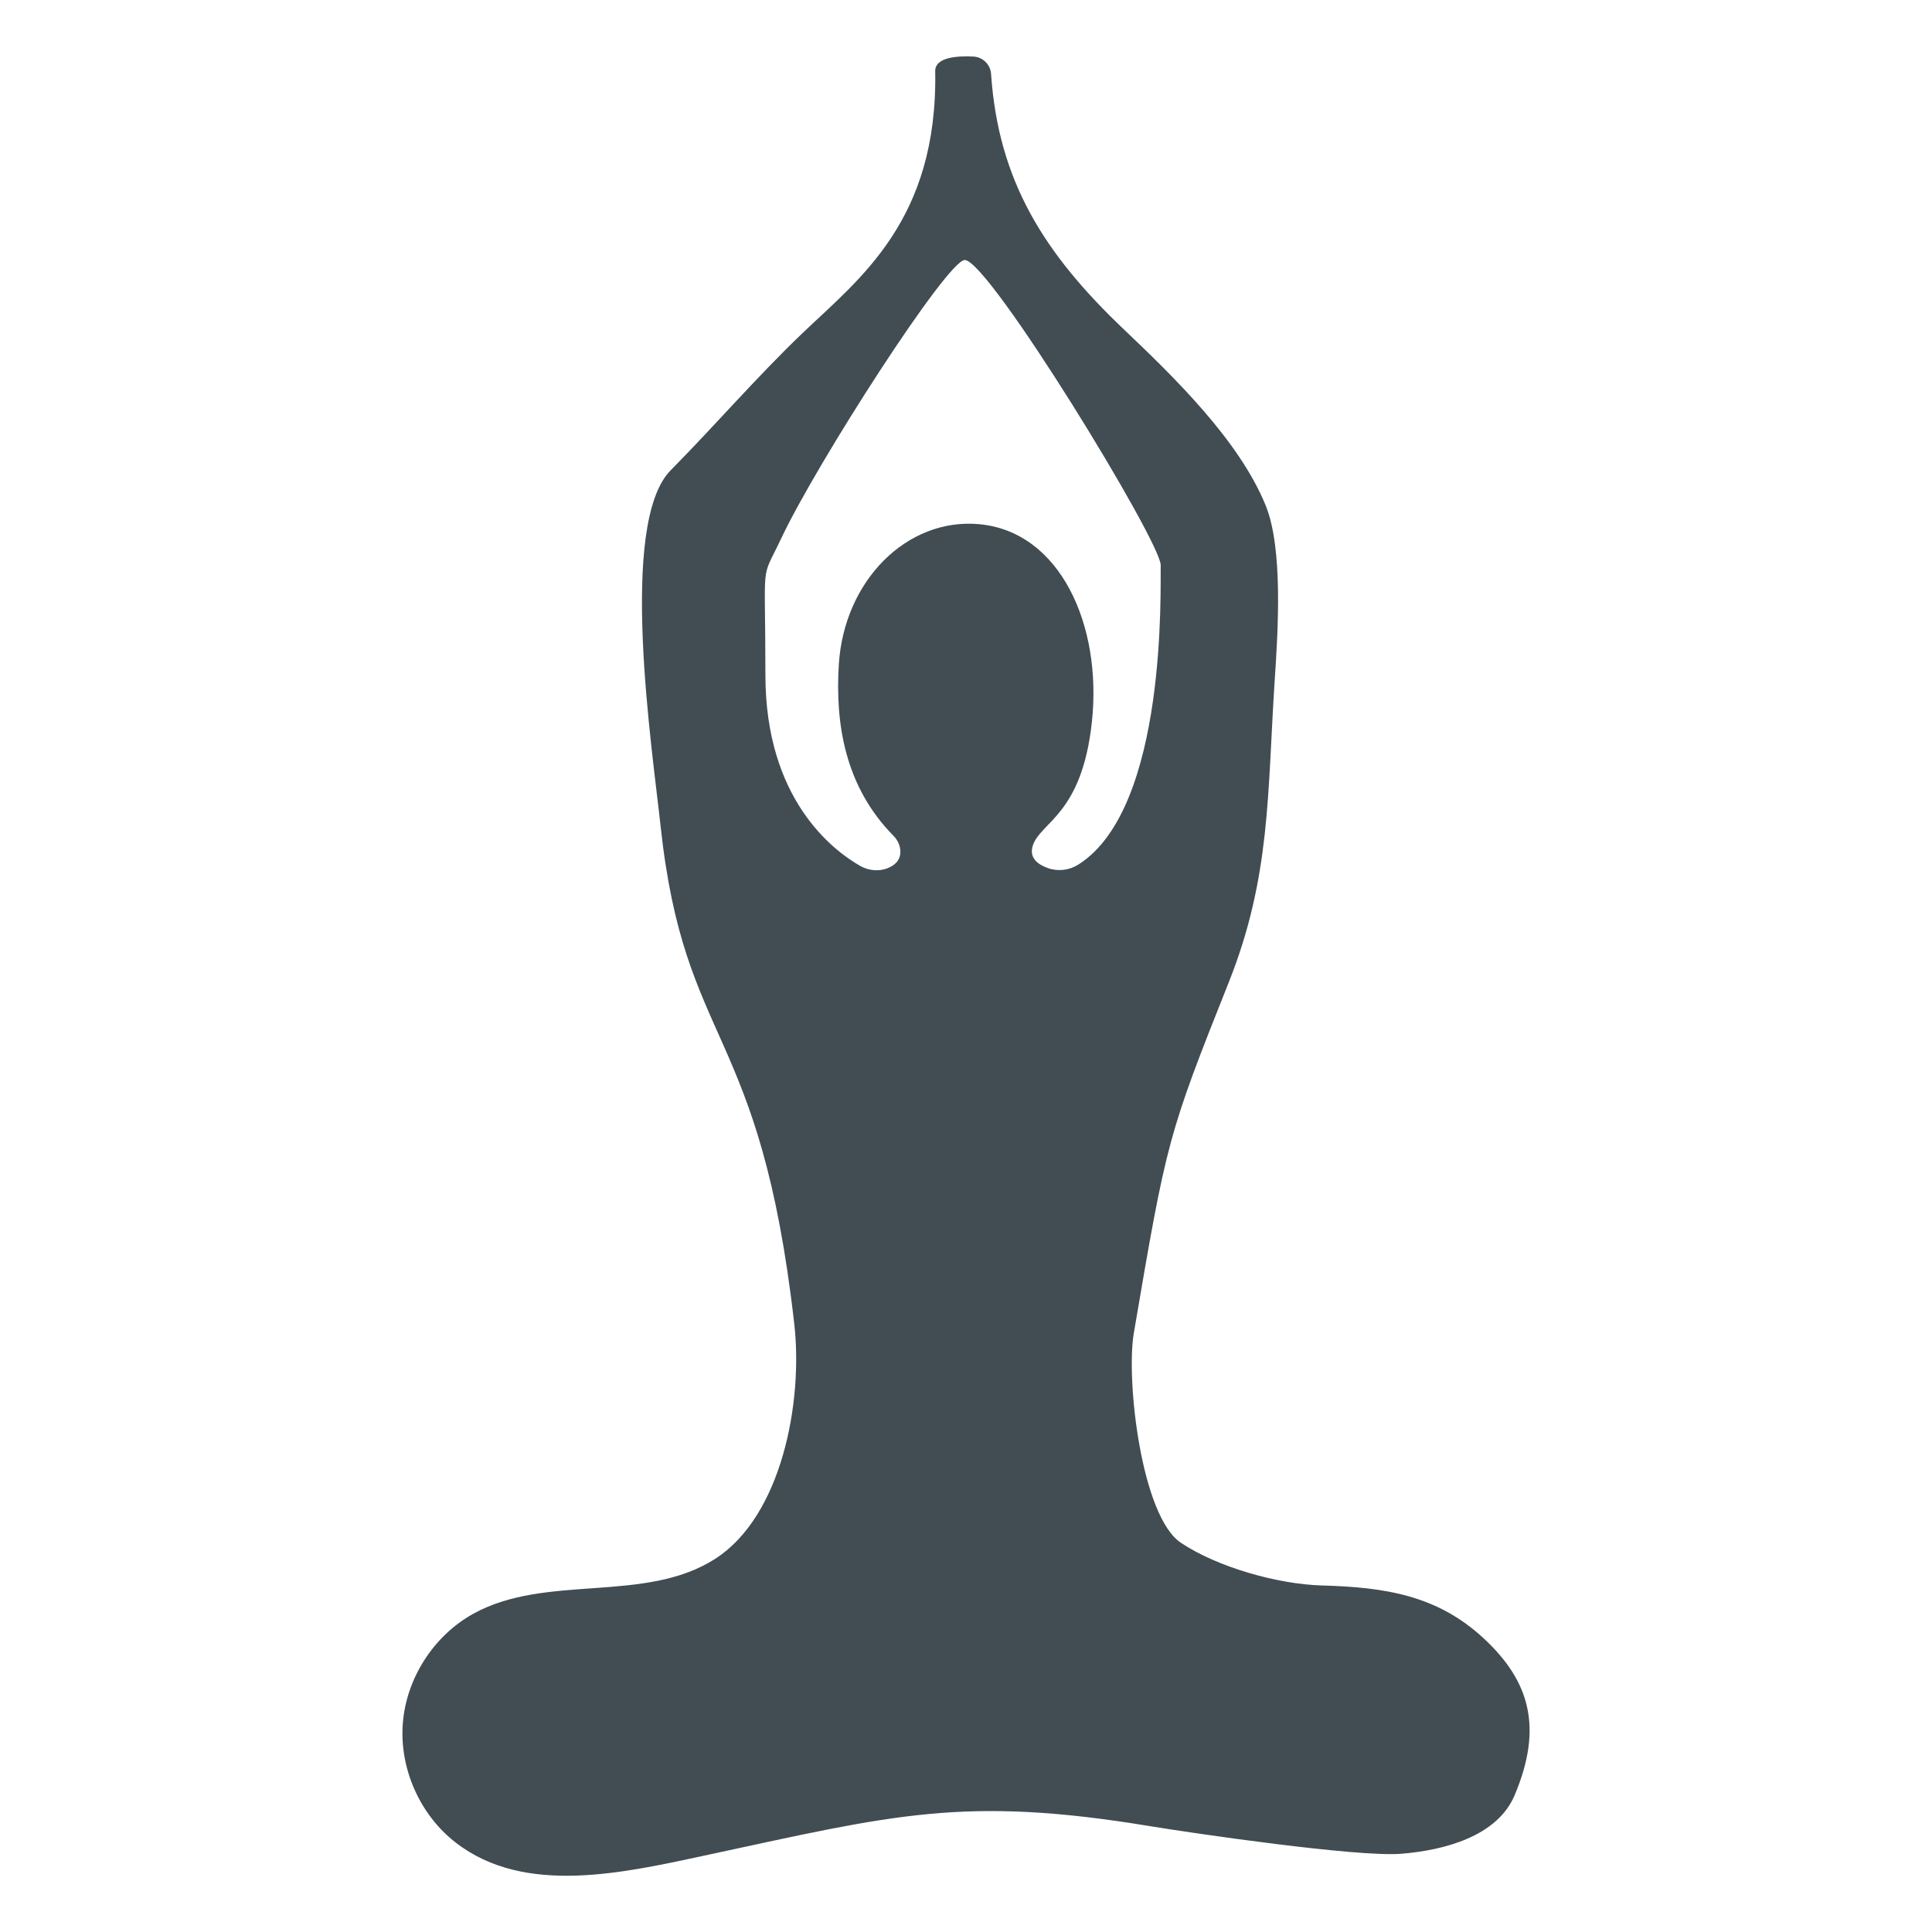 <?xml version="1.0" encoding="utf-8"?>
<!-- Generator: Adobe Illustrator 27.9.1, SVG Export Plug-In . SVG Version: 6.00 Build 0)  -->
<svg version="1.1" id="Layer_1" xmlns="http://www.w3.org/2000/svg" xmlns:xlink="http://www.w3.org/1999/xlink" x="0px" y="0px"
	 viewBox="0 0 800 800" style="enable-background:new 0 0 800 800;" xml:space="preserve">
<style type="text/css">
	.st0{fill:#008AB1;}
	.st1{fill:#FFFFFF;}
	.st2{fill:#58C5C7;}
	.st3{fill:#414D53;}
	.st4{fill:#B80C4B;}
</style>
<path class="st3" d="M614.16,678.22c-19.15-17.66-40.73-20.99-66.77-21.71c-18.24-0.51-43.18-7.53-58.36-17.64
	c-16.44-10.95-22.85-67.39-19.54-86.86c13.57-79.8,14.11-81.97,39.32-145.27c17.44-43.79,15.94-78.32,19.04-125.35
	c1.28-19.44,3.58-54.17-3.8-72.2c-10.99-26.83-37.61-52.77-58.63-72.75c-33.15-31.49-52.02-61.54-55.04-105.82
	c-0.27-3.91-3.39-7-7.3-7.2c-6.28-0.33-15.93,0.12-15.83,6.08c1.09,61.89-31.51,86.02-54.91,108.4
	c-19.06,18.23-36.07,38.06-54.61,56.81c-21.85,22.09-7.61,115.58-4.21,147.22c9.89,92.03,41.26,81.97,55.37,206.29
	c3.69,32.46-5.23,79.56-32.71,97.23c-29.13,18.73-70.01,6-100.29,22.82c-16.38,9.1-27.69,26.76-29.1,45.44
	c-1.41,18.69,7.12,37.84,21.95,49.3c28.71,22.18,69.55,12.53,105.02,4.9c76.11-16.36,105.44-24.44,182.25-11.77
	c17.98,2.97,85.97,12.91,104.14,11.47c18.17-1.44,39.87-7.37,46.98-24.15C639.13,715.13,633.31,695.88,614.16,678.22z
	 M446.64,357.93c-3.75,2.4-8.36,3.02-12.57,1.58c-4.08-1.4-8.15-4.14-6.38-9.46c3.26-9.77,20.28-12.69,24.43-51.03
	c4.34-40.17-13.15-78.93-46.69-81.97c-29.86-2.71-55.92,23.34-58.09,58.09c-1.54,24.58,2.54,50.59,22.66,70.98
	c1.48,1.5,2.49,3.44,2.76,5.53c0.33,2.53-0.34,5.59-4.5,7.53c-3.87,1.81-8.4,1.48-12.11-0.65c-11.38-6.51-39.21-27.67-39.21-79.05
	c0-49.94-2.17-38,6.51-56.46c14.69-31.21,68.95-115.63,76.08-115.36c10.16,0.38,81.35,116.99,81.09,126.39
	C480.38,242.68,483.61,334.32,446.64,357.93z"/>
</svg>
